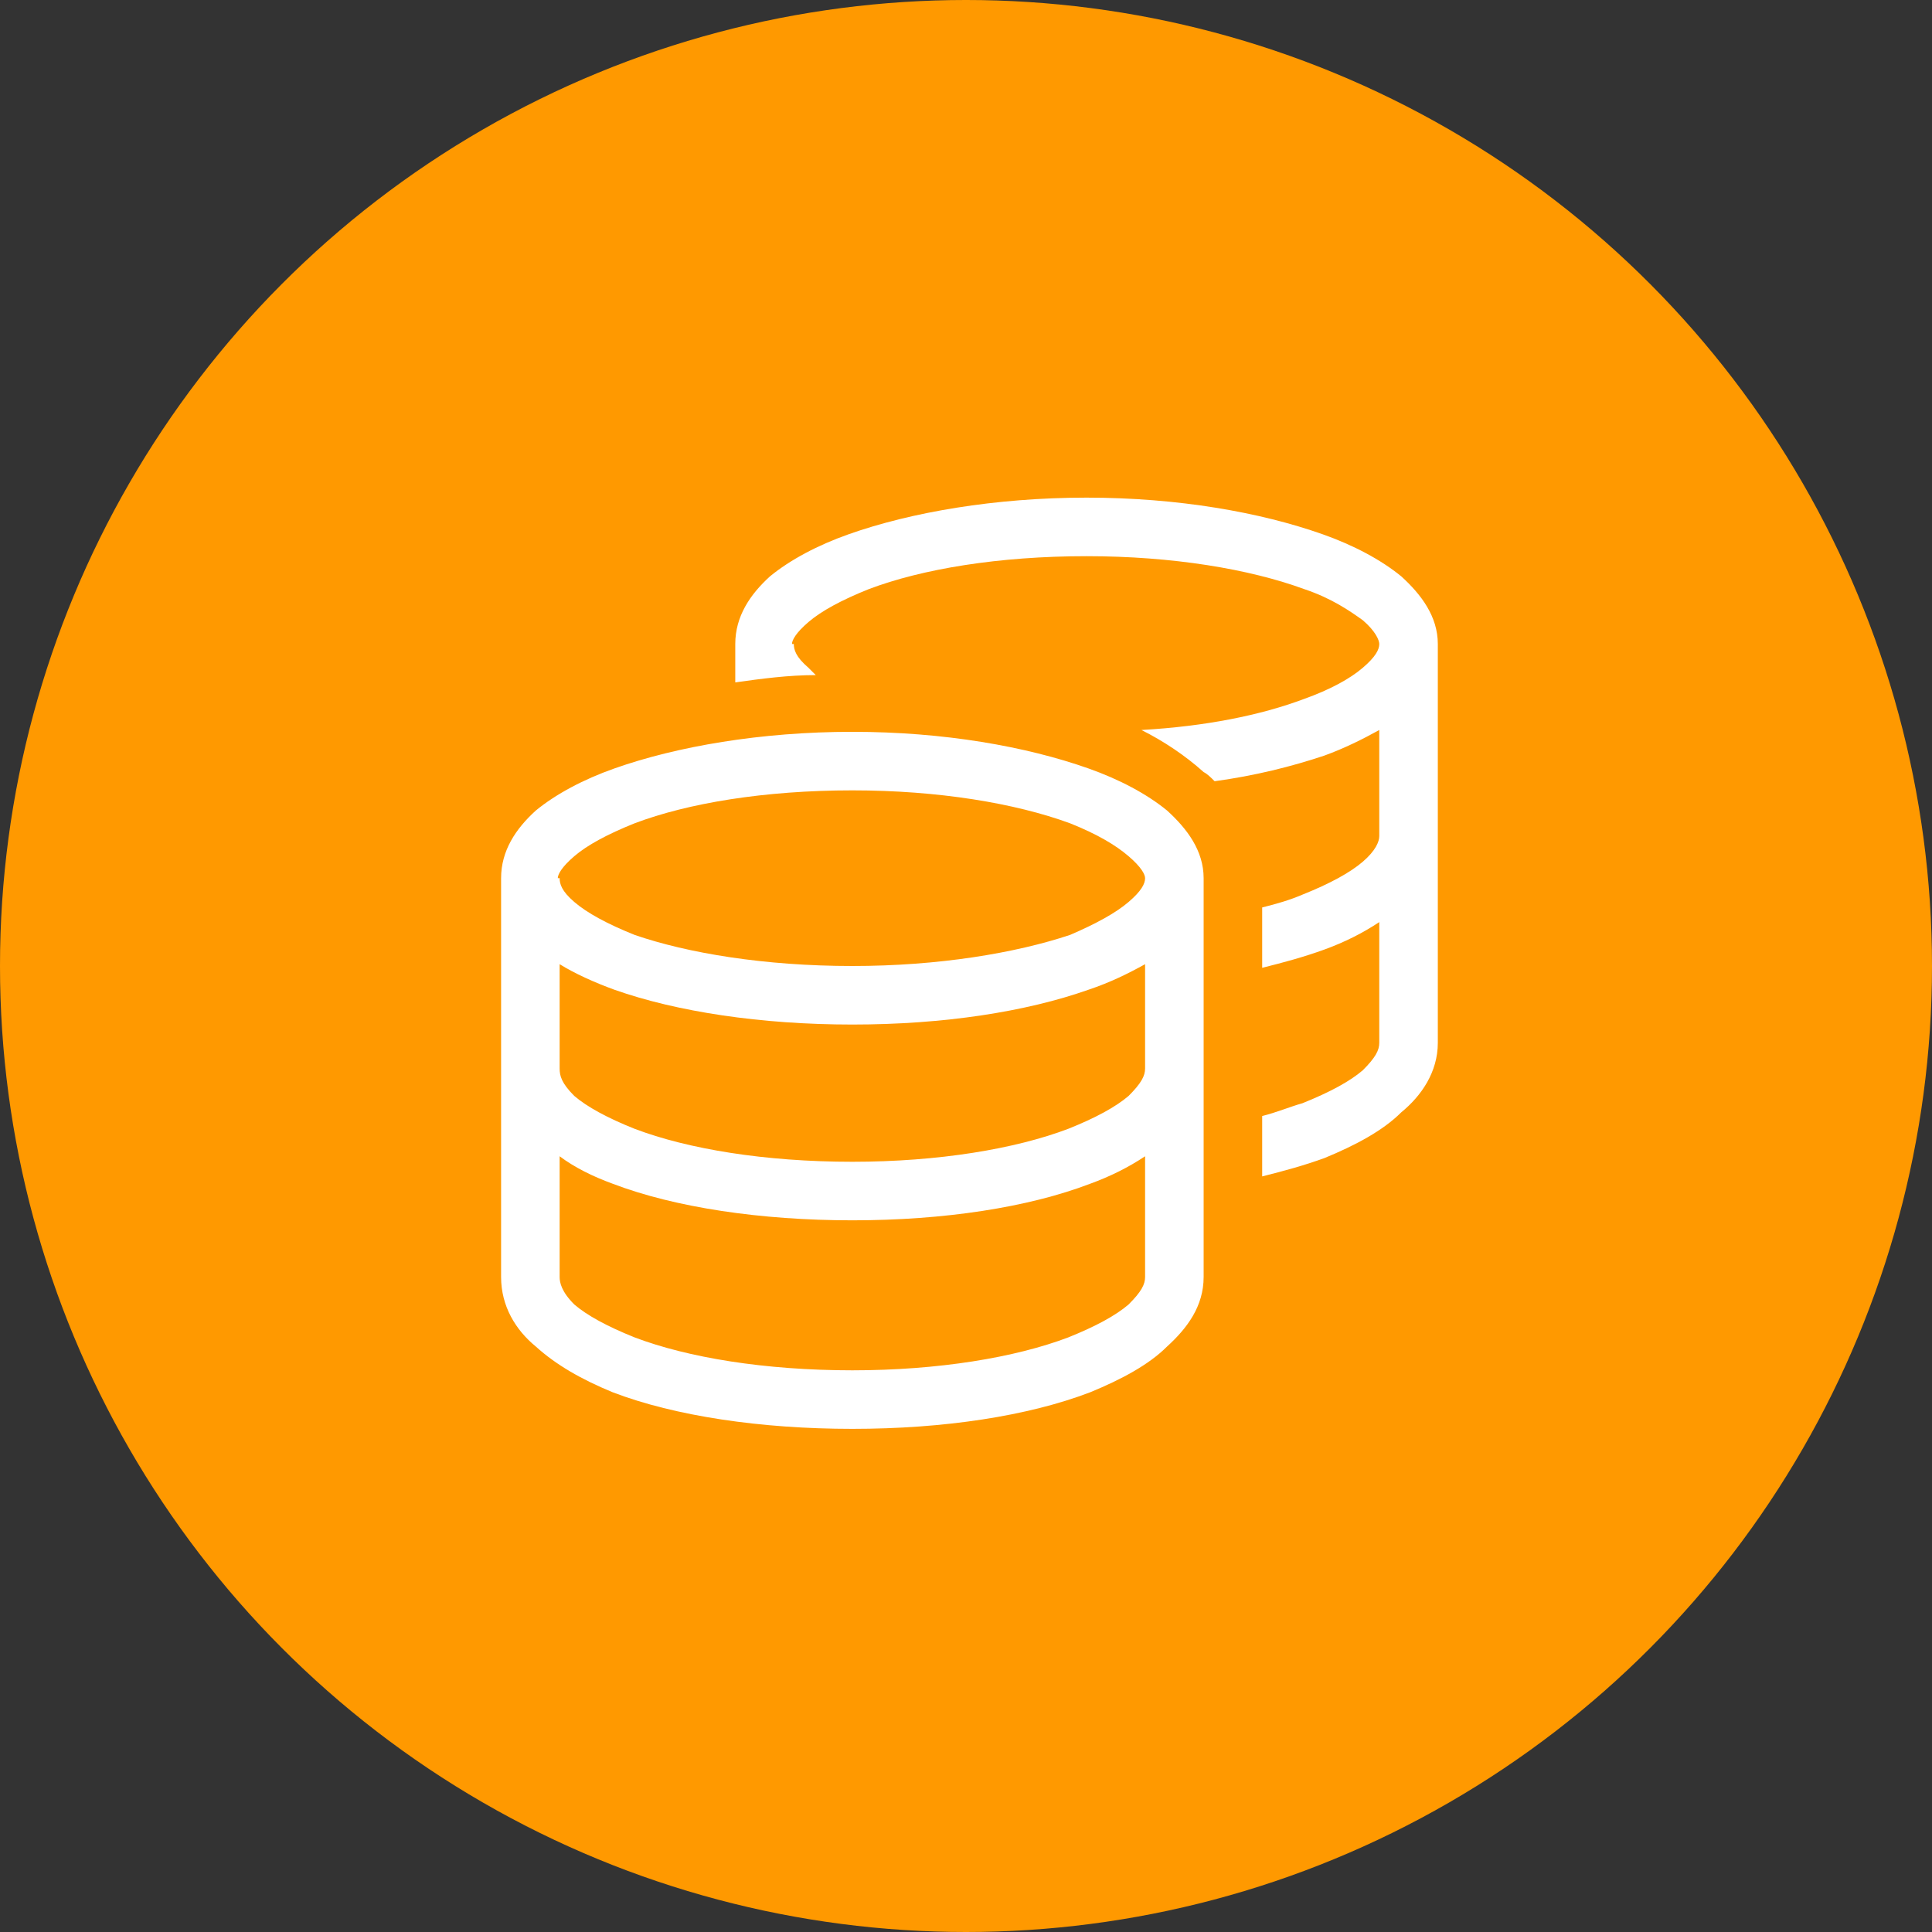 <svg width="66" height="66" viewBox="0 0 66 66" fill="none" xmlns="http://www.w3.org/2000/svg">
<rect x="0" y="0" width="66" height="66" fill="#333333" stroke="none"/>
<circle cx="33" cy="33" r="33" fill="#FF9900"/>
<path d="M27.118 22C27.118 22.188 27.18 22.438 27.618 22.812C27.68 22.875 27.805 23 27.868 23.062C26.93 23.062 25.993 23.188 25.118 23.312V22C25.118 21.062 25.618 20.312 26.305 19.688C26.993 19.125 27.93 18.625 28.993 18.25C31.118 17.5 33.993 17 37.118 17C40.243 17 43.055 17.5 45.18 18.25C46.243 18.625 47.18 19.125 47.868 19.688C48.555 20.312 49.118 21.062 49.118 22V28.5V35.625C49.118 36.625 48.555 37.438 47.868 38C47.243 38.625 46.305 39.125 45.243 39.562C44.555 39.812 43.868 40 43.118 40.188V38.125C43.618 38 44.055 37.812 44.493 37.688C45.43 37.312 46.118 36.938 46.555 36.562C46.993 36.125 47.118 35.875 47.118 35.625V31.5C46.555 31.875 45.93 32.188 45.243 32.438C44.555 32.688 43.868 32.875 43.118 33.062V31C43.618 30.875 44.055 30.75 44.493 30.562C45.43 30.188 46.118 29.812 46.555 29.438C46.993 29.062 47.118 28.75 47.118 28.562V24.938C46.555 25.25 45.93 25.562 45.243 25.812C44.118 26.188 42.868 26.5 41.493 26.688C41.368 26.562 41.243 26.438 41.118 26.375C40.493 25.812 39.743 25.312 38.993 24.938C41.18 24.812 43.055 24.438 44.555 23.875C45.43 23.562 46.118 23.188 46.555 22.812C46.993 22.438 47.118 22.188 47.118 22C47.118 21.875 46.993 21.562 46.555 21.188C46.118 20.875 45.493 20.438 44.555 20.125C42.68 19.438 40.055 19 37.118 19C34.118 19 31.493 19.438 29.68 20.125C28.743 20.5 28.055 20.875 27.618 21.25C27.18 21.625 27.055 21.875 27.055 22H27.118ZM19.118 30C19.118 30.188 19.18 30.438 19.618 30.812C20.055 31.188 20.743 31.562 21.68 31.938C23.493 32.562 26.118 33 29.118 33C32.055 33 34.68 32.562 36.555 31.938C37.43 31.562 38.118 31.188 38.555 30.812C38.993 30.438 39.118 30.188 39.118 30C39.118 29.875 38.993 29.625 38.555 29.25C38.118 28.875 37.493 28.5 36.555 28.125C34.68 27.438 32.055 27 29.118 27C26.118 27 23.493 27.438 21.68 28.125C20.743 28.5 20.055 28.875 19.618 29.25C19.18 29.625 19.055 29.875 19.055 30H19.118ZM17.118 30C17.118 29.062 17.618 28.312 18.305 27.688C18.993 27.125 19.93 26.625 20.993 26.25C23.118 25.5 25.993 25 29.118 25C32.243 25 35.055 25.5 37.18 26.25C38.243 26.625 39.18 27.125 39.868 27.688C40.555 28.312 41.118 29.062 41.118 30V36.5V43.625C41.118 44.625 40.555 45.375 39.868 46C39.243 46.625 38.305 47.125 37.243 47.562C35.118 48.375 32.243 48.812 29.118 48.812C25.993 48.812 23.055 48.375 20.93 47.562C19.868 47.125 18.993 46.625 18.305 46C17.618 45.438 17.118 44.625 17.118 43.625V36.5V30ZM39.118 32.938C38.555 33.25 37.93 33.562 37.18 33.812C35.055 34.562 32.243 35 29.118 35C25.993 35 23.118 34.562 20.993 33.812C20.305 33.562 19.618 33.25 19.118 32.938V36.5C19.118 36.75 19.18 37 19.618 37.438C20.055 37.812 20.743 38.188 21.68 38.562C23.493 39.25 26.118 39.688 29.118 39.688C32.055 39.688 34.68 39.25 36.493 38.562C37.43 38.188 38.118 37.812 38.555 37.438C38.993 37 39.118 36.75 39.118 36.5V32.938ZM19.118 43.625C19.118 43.812 19.18 44.125 19.618 44.562C20.055 44.938 20.743 45.312 21.68 45.688C23.493 46.375 26.118 46.812 29.118 46.812C32.055 46.812 34.68 46.375 36.493 45.688C37.43 45.312 38.118 44.938 38.555 44.562C38.993 44.125 39.118 43.875 39.118 43.625V39.5C38.555 39.875 37.93 40.188 37.243 40.438C35.118 41.25 32.243 41.688 29.118 41.688C25.993 41.688 23.055 41.25 20.93 40.438C20.243 40.188 19.618 39.875 19.118 39.5V43.625Z" fill="white"/>
</svg>
